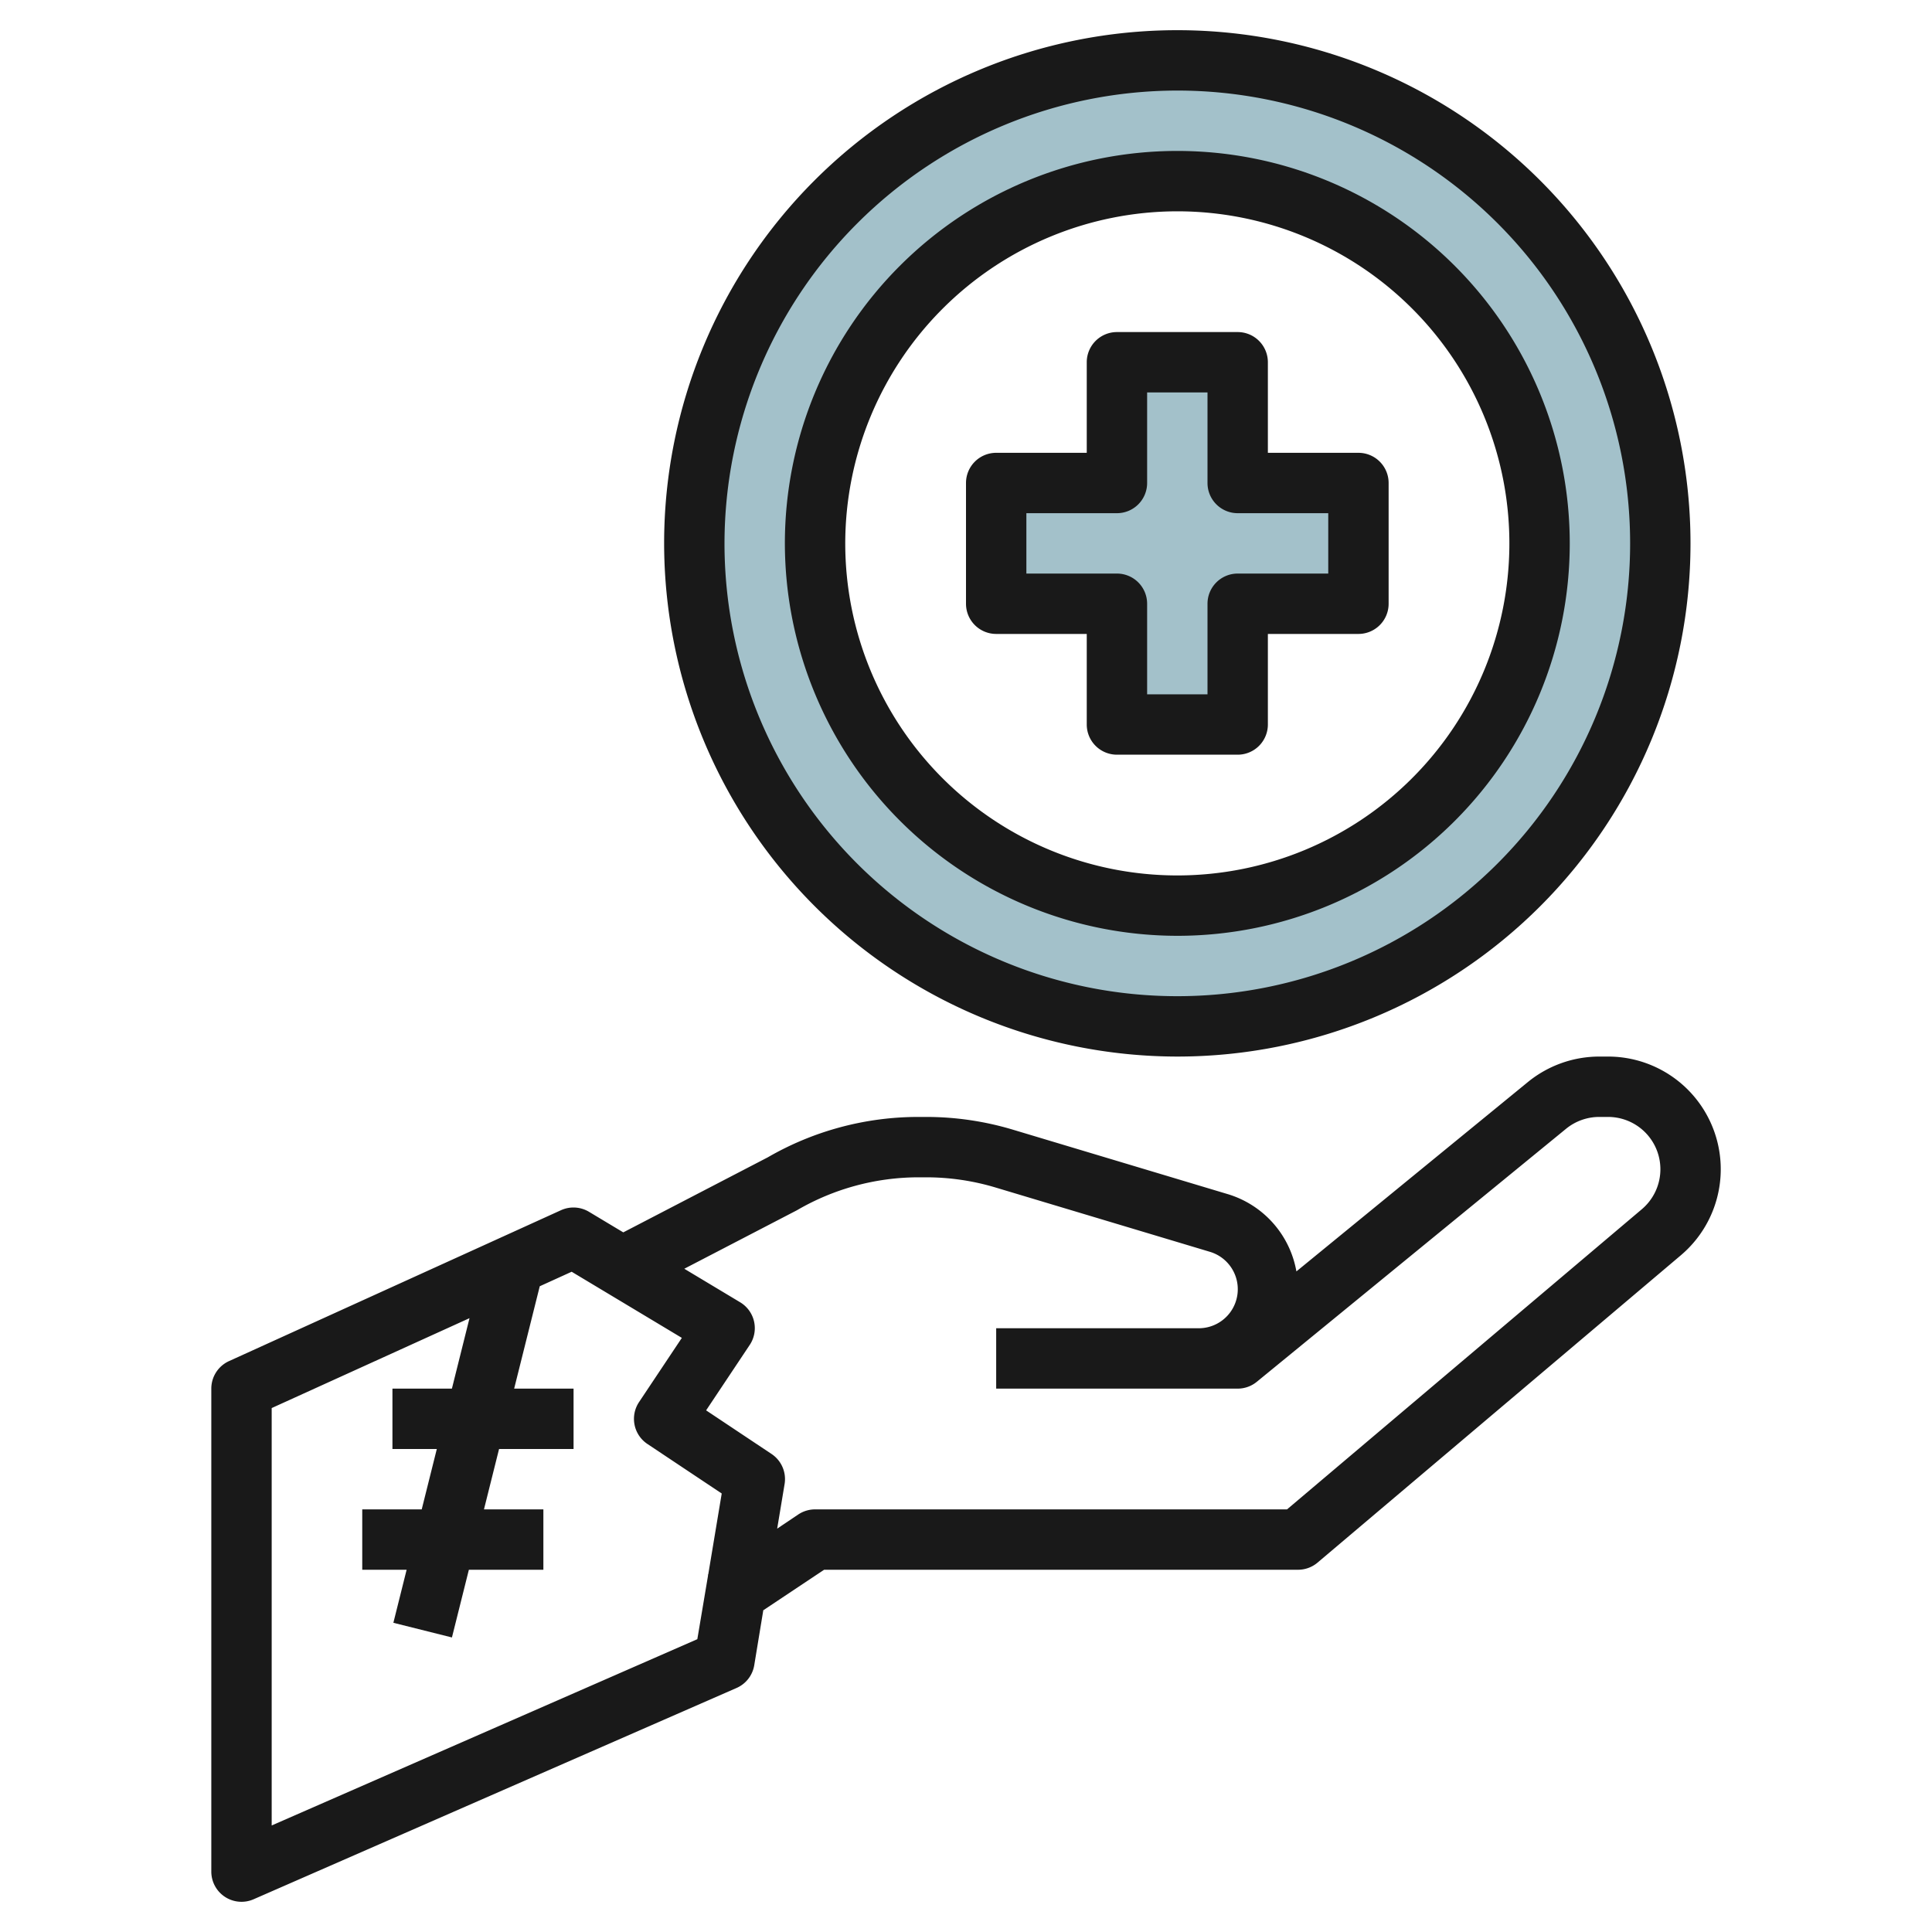 <svg id="Layer_3" height="512" viewBox="0 0 64 64" width="512" xmlns="http://www.w3.org/2000/svg" data-name="Layer 3"><path d="m39 2a16 16 0 1 0 16 16 16 16 0 0 0 -16-16zm0 28a12 12 0 1 1 12-12 12 12 0 0 1 -12 12z" fill="#a3c1ca"/><path d="m41 12h-4v4h-4v4h4v4h4v-4h4v-4h-4z" fill="#a3c1ca"/><g fill="#191919"><path d="m53.269 35h-.292a3.745 3.745 0 0 0 -2.364.844l-7.668 6.273a3.266 3.266 0 0 0 -2.291-2.565l-7.1-2.13a9.992 9.992 0 0 0 -2.874-.422h-.246a9.964 9.964 0 0 0 -5 1.338l-4.787 2.486-1.135-.681a1 1 0 0 0 -.929-.053l-11 5a1 1 0 0 0 -.583.91v16a1 1 0 0 0 1.4.916l16-7a1 1 0 0 0 .585-.751l.3-1.823 2.015-1.342h15.7a1 1 0 0 0 .646-.237l12.034-10.18a3.733 3.733 0 0 0 -2.411-6.583zm-44.269 25.471v-13.827l6.553-2.978-.583 2.334h-1.97v2h1.47l-.5 2h-1.97v2h1.47l-.439 1.757 1.94.486.561-2.243h2.468v-2h-1.968l.5-2h2.468v-2h-1.968l.848-3.391 1.057-.481 3.65 2.191-1.418 2.127a1 1 0 0 0 .277 1.387l2.462 1.641-.447 2.685-.015.01.01.015-.356 2.116zm45.388-20.414-11.753 9.943h-15.635a1.006 1.006 0 0 0 -.555.168l-.7.47.245-1.473a1 1 0 0 0 -.431-1l-2.168-1.445 1.445-2.168a1 1 0 0 0 -.317-1.412l-1.851-1.111 3.732-1.938a8.013 8.013 0 0 1 4.034-1.091h.246a8 8 0 0 1 2.3.338l7.1 2.13a1.293 1.293 0 0 1 -.372 2.532h-6.708v2h8a1 1 0 0 0 .633-.226l10.245-8.382a1.738 1.738 0 0 1 1.1-.392h.292a1.733 1.733 0 0 1 1.119 3.056z"/><path d="m39 35a17 17 0 1 0 -17-17 17.019 17.019 0 0 0 17 17zm0-32a15 15 0 1 1 -15 15 15.017 15.017 0 0 1 15-15z"/><path d="m33 21h3v3a1 1 0 0 0 1 1h4a1 1 0 0 0 1-1v-3h3a1 1 0 0 0 1-1v-4a1 1 0 0 0 -1-1h-3v-3a1 1 0 0 0 -1-1h-4a1 1 0 0 0 -1 1v3h-3a1 1 0 0 0 -1 1v4a1 1 0 0 0 1 1zm1-4h3a1 1 0 0 0 1-1v-3h2v3a1 1 0 0 0 1 1h3v2h-3a1 1 0 0 0 -1 1v3h-2v-3a1 1 0 0 0 -1-1h-3z"/><path d="m39 31a13 13 0 1 0 -13-13 13.015 13.015 0 0 0 13 13zm0-24a11 11 0 1 1 -11 11 11.013 11.013 0 0 1 11-11z"/></g></svg>